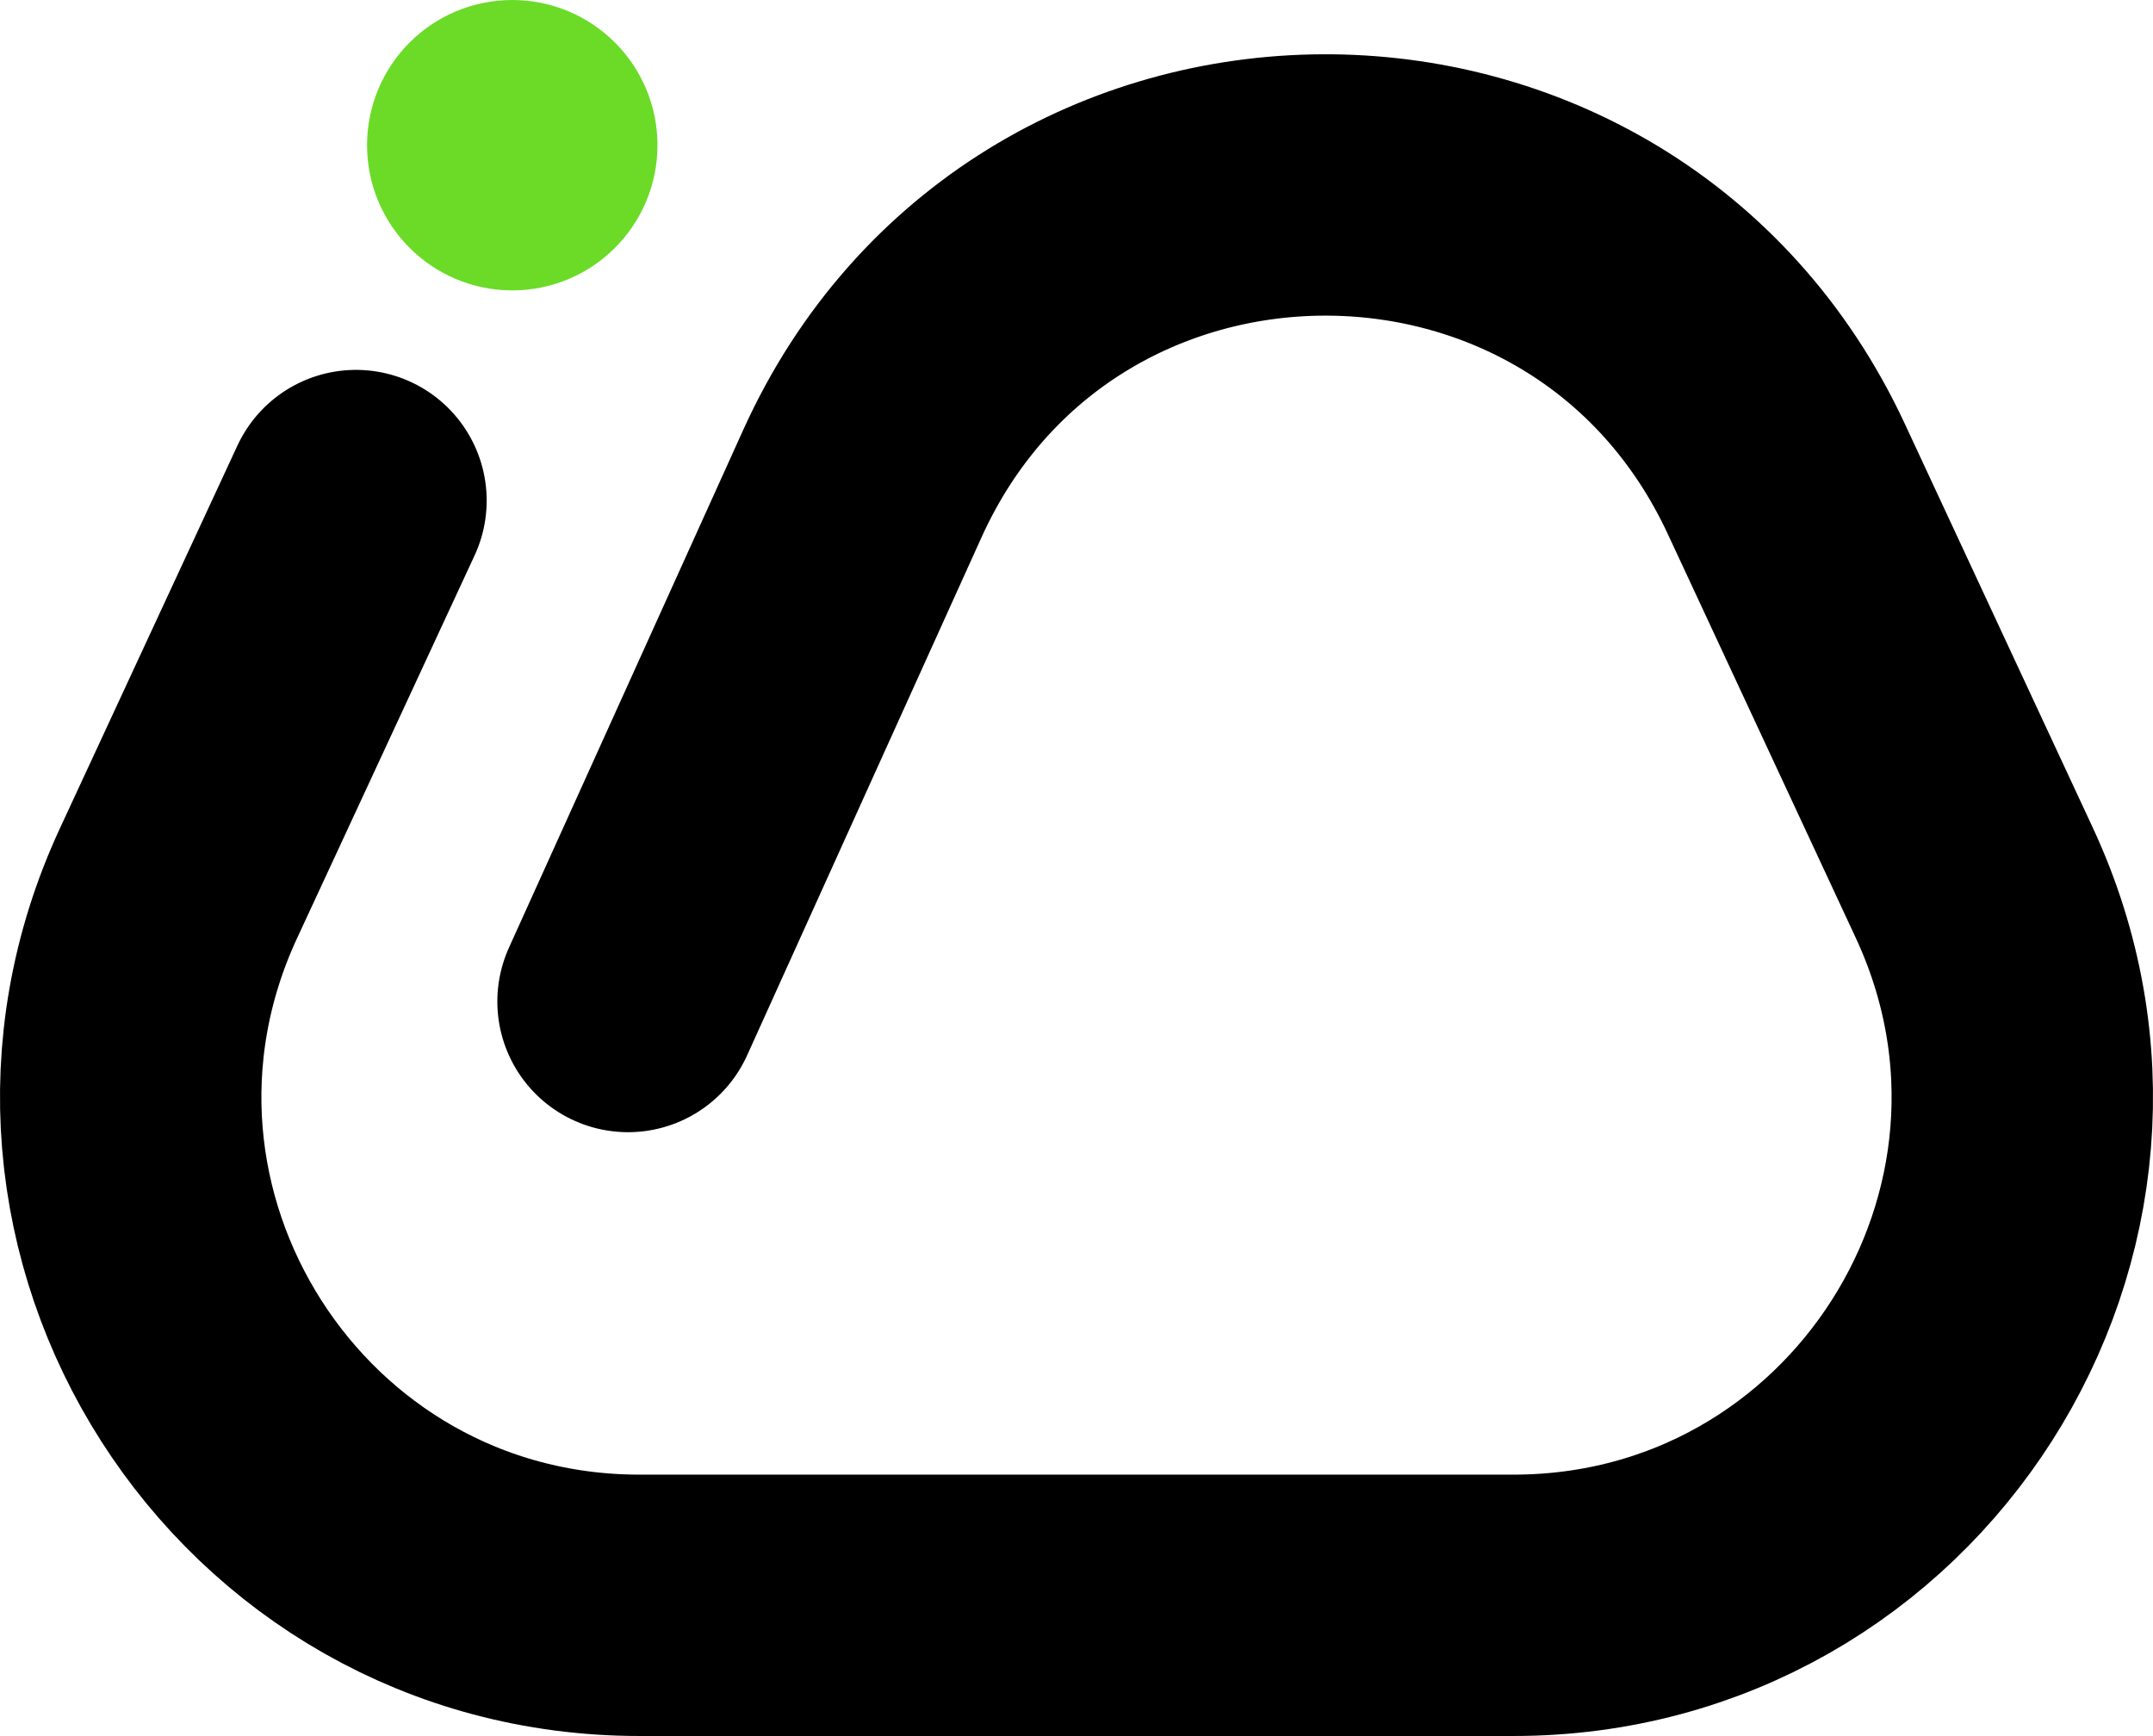 <?xml version="1.0" encoding="UTF-8"?>
<svg id="Layer_1" data-name="Layer 1" xmlns="http://www.w3.org/2000/svg" viewBox="0 0 741.31 597.79">
  <defs>
    <style>
      .cls-1 {
        stroke: #000;
        stroke-width: 90px;
      }

      .cls-1, .cls-2 {
        fill: none;
        stroke-linecap: round;
        stroke-linejoin: round;
      }

      .cls-2 {
        stroke: #6bdb28;
        stroke-width: 50px;
      }
    </style>
  </defs>
  <path class="cls-1" d="M216.24,344.87l80.68-178.32c61.69-136.34,254.95-137.38,318.1-1.7l64.74,139.1c53.99,116.01-30.7,248.84-158.66,248.84H220.21c-127.85,0-212.55-132.64-158.76-248.62l61.12-131.8"/>
  <circle class="cls-2" cx="176.38" cy="50" r="25"/>
</svg>